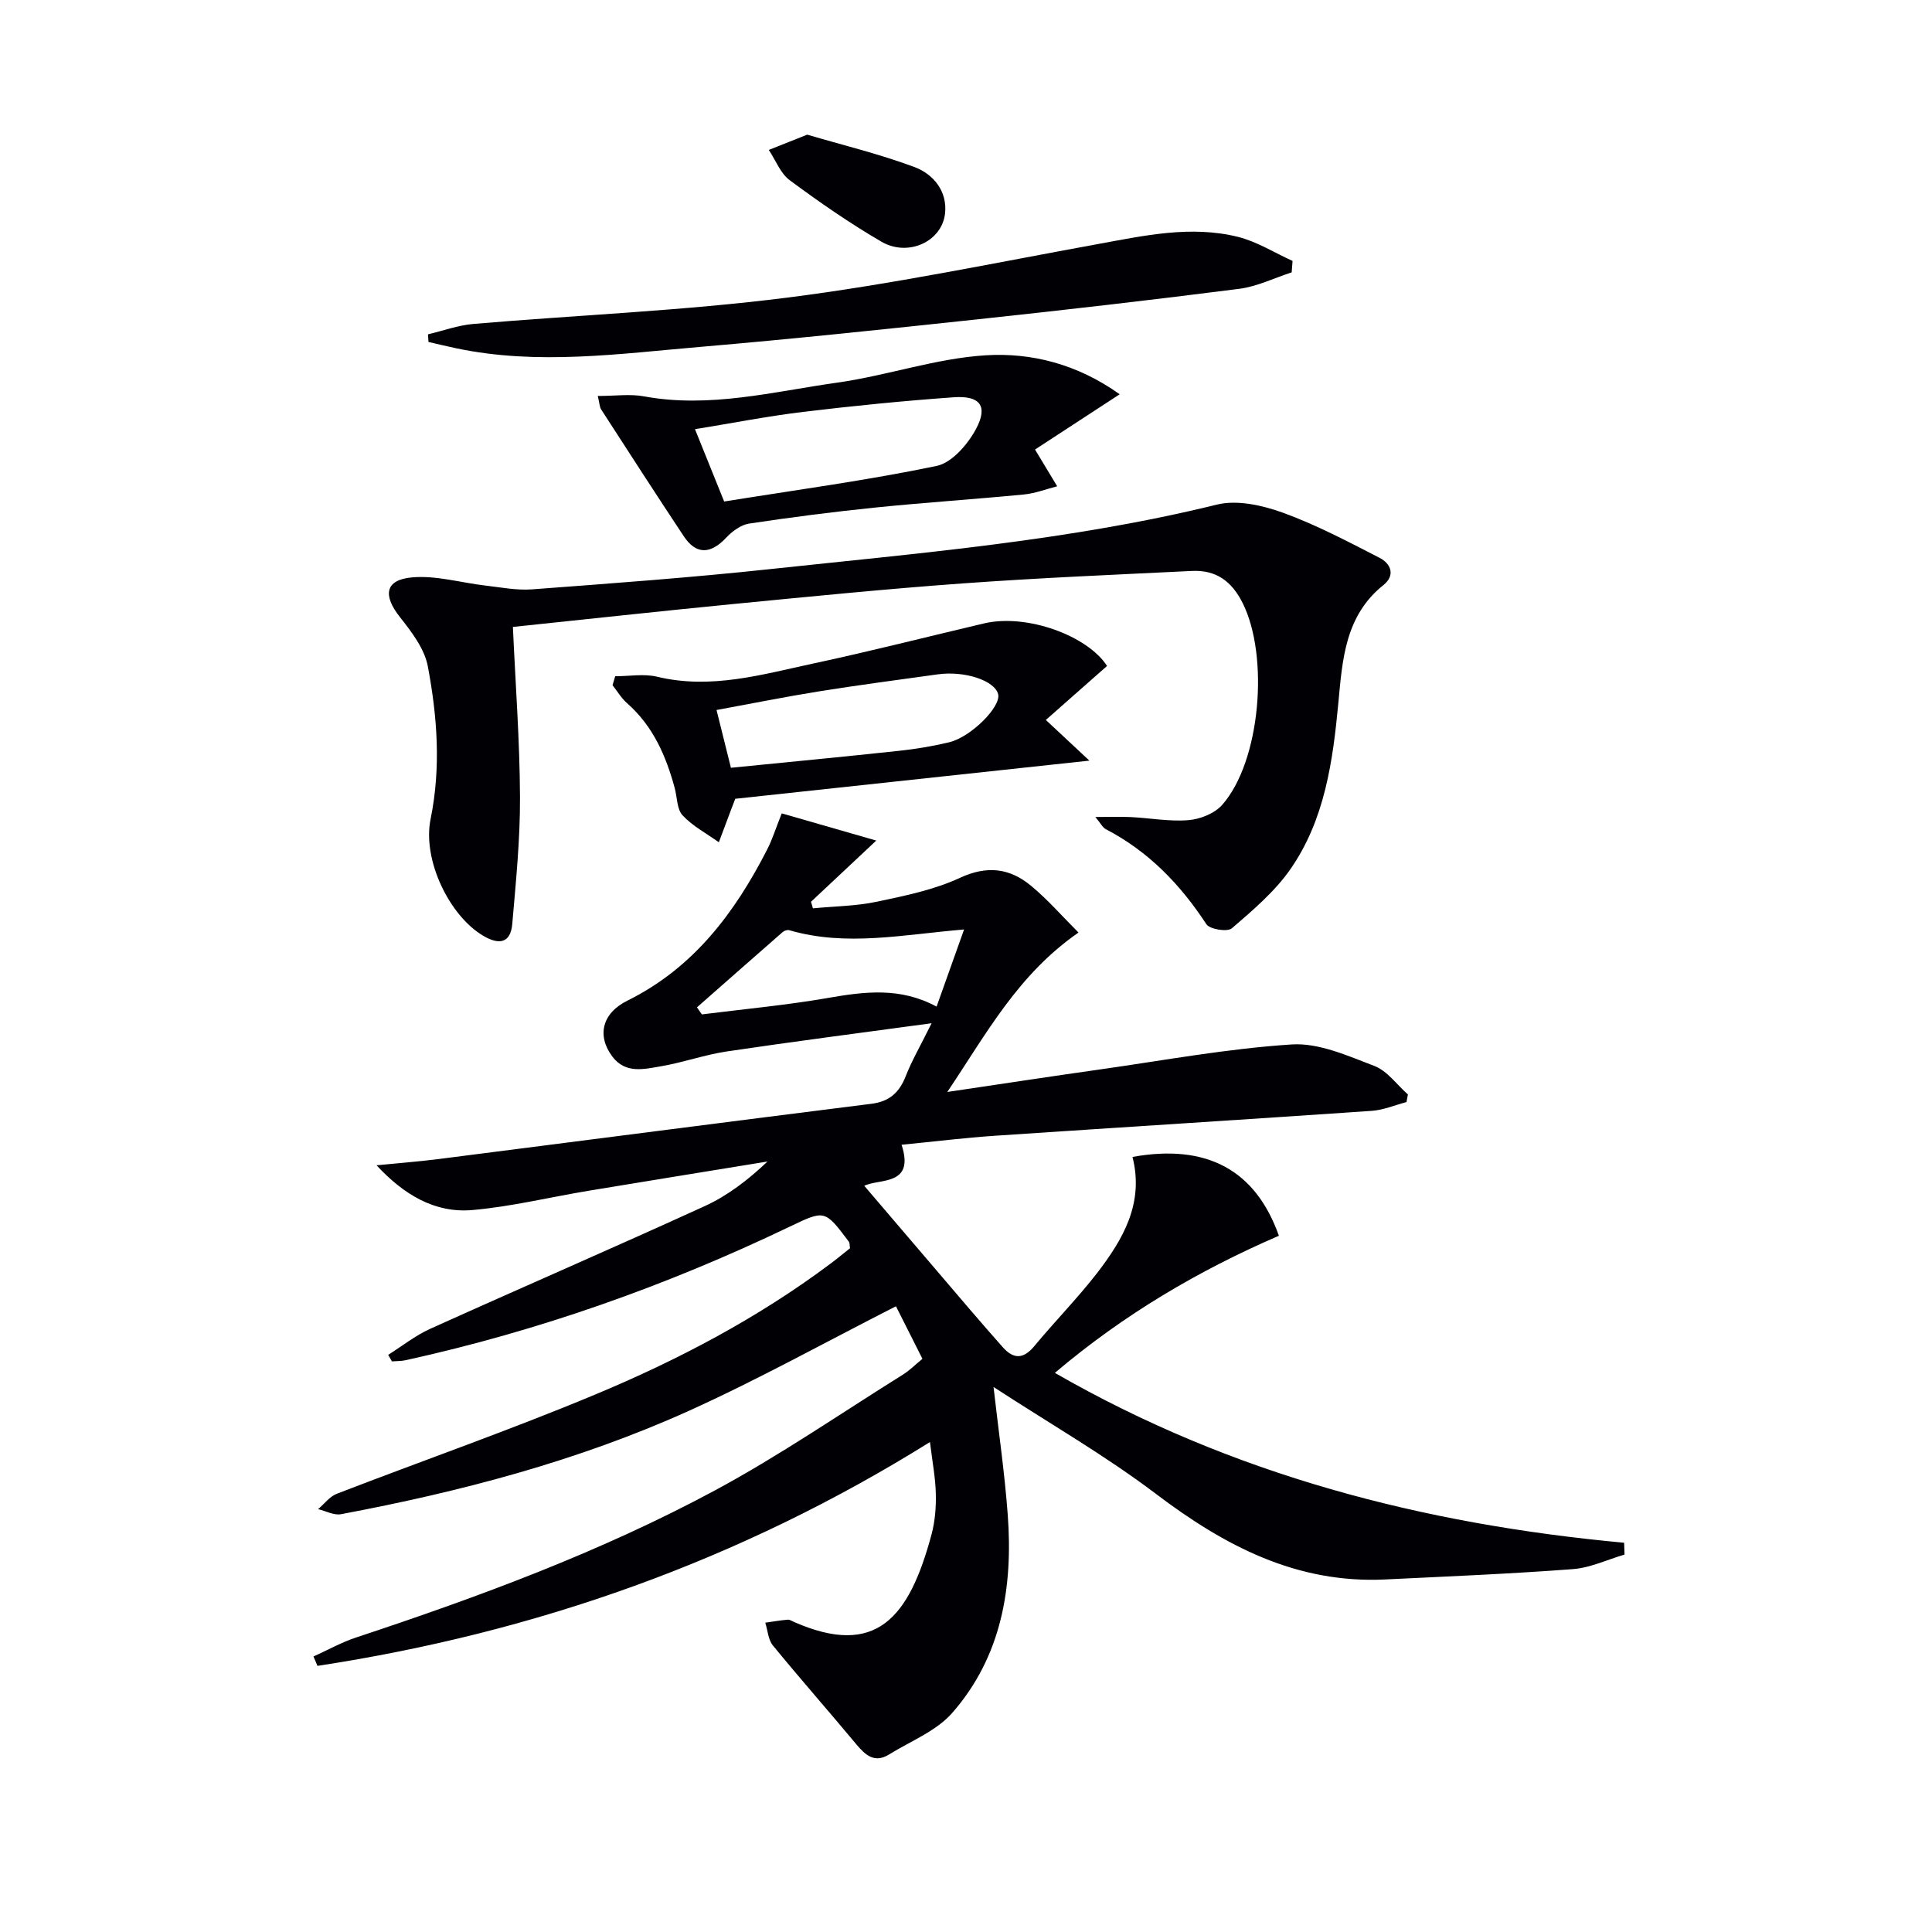 <svg enable-background="new 0 0 400 400" viewBox="0 0 400 400" xmlns="http://www.w3.org/2000/svg"><g fill="#010105"><path d="m234.47 239.53c15.41-2.79 25.5 2.74 30.31 16.32-16.59 7.17-32.1 16.28-46.38 28.39 36.81 21.17 76.35 31.33 117.86 35.17.03.82.05 1.63.08 2.45-3.56 1.04-7.07 2.74-10.69 3.01-12.93.98-25.89 1.51-38.85 2.14-18.34.89-33.26-6.95-47.45-17.7-10.55-7.99-22.12-14.63-33.65-22.15 1.04 9.17 2.3 17.77 2.94 26.42 1.12 15.02-1.26 29.39-11.5 41.07-3.32 3.78-8.63 5.84-13.08 8.6-2.96 1.84-4.86.17-6.74-2.08-5.72-6.86-11.63-13.57-17.29-20.48-.99-1.2-1.08-3.14-1.59-4.73 1.54-.22 3.08-.49 4.63-.62.45-.04.93.3 1.39.5 16.9 7.37 23.75-.78 28.41-18.18.72-2.69.95-5.61.88-8.41-.07-3.28-.71-6.55-1.21-10.69-39.39 24.58-81.7 39.46-126.81 46.34-.28-.65-.55-1.29-.83-1.94 2.94-1.33 5.79-2.93 8.84-3.94 25.43-8.42 50.55-17.7 74.17-30.39 13.43-7.22 26.07-15.94 39.03-24.03 1.39-.87 2.57-2.07 4.04-3.27-2-3.97-3.91-7.76-5.48-10.88-14.59 7.42-28.52 15.17-42.99 21.7-22.95 10.35-47.22 16.71-71.92 21.35-1.46.27-3.15-.67-4.73-1.05 1.28-1.08 2.39-2.61 3.87-3.18 17.81-6.88 35.85-13.18 53.46-20.53 17.19-7.17 33.69-15.84 48.7-27.07 1.44-1.08 2.83-2.23 4.1-3.24-.12-.72-.06-1.11-.23-1.33-5.03-6.71-4.99-6.61-12.39-3.07-25.41 12.17-51.81 21.52-79.35 27.58-.93.21-1.92.17-2.88.25-.26-.45-.51-.9-.77-1.35 2.89-1.82 5.61-4 8.69-5.39 18.92-8.54 37.97-16.78 56.85-25.41 4.73-2.16 8.97-5.41 12.99-9.23-12.36 2.02-24.73 4.01-37.08 6.06-8.02 1.33-15.99 3.29-24.06 3.99-7.78.67-14.2-3.23-19.8-9.27 4.34-.43 8.68-.76 13-1.31 29.81-3.8 59.62-7.68 89.44-11.42 3.75-.47 5.79-2.33 7.12-5.72 1.25-3.2 3-6.2 5.36-10.96-14.99 2.04-28.71 3.8-42.39 5.84-4.58.68-9.01 2.28-13.58 3.06-3.52.6-7.4 1.63-10.13-2-3.22-4.29-2.17-8.96 3.12-11.58 13.69-6.78 22.23-18.18 28.95-31.32 1.05-2.04 1.73-4.27 3-7.45 6.17 1.78 12.32 3.54 19.57 5.63-5.4 5.07-9.45 8.87-13.51 12.67.13.45.26.91.4 1.36 4.43-.43 8.95-.46 13.28-1.38 5.83-1.23 11.83-2.46 17.17-4.94 5.66-2.62 10.34-1.98 14.73 1.67 3.46 2.87 6.45 6.32 9.8 9.66-12.54 8.72-18.92 20.72-27.16 33.01 11.34-1.68 21.39-3.22 31.45-4.64 13.28-1.88 26.52-4.34 39.87-5.2 5.6-.36 11.58 2.35 17.09 4.45 2.68 1.02 4.65 3.88 6.95 5.9-.1.53-.19 1.05-.29 1.58-2.4.63-4.76 1.65-7.19 1.82-26.02 1.79-52.06 3.41-78.08 5.16-6.26.42-12.5 1.2-19.27 1.86 2.83 8.63-4.69 6.94-7.72 8.5 7.34 8.6 14.61 17.12 21.9 25.64 2.24 2.62 4.5 5.21 6.79 7.79 2.25 2.53 4.29 2.44 6.52-.25 4.25-5.12 8.93-9.89 13.01-15.14 5.33-6.95 9.75-14.41 7.31-24.02zm-90.17-30.97c.34.49.67.97 1.01 1.46 8.7-1.1 17.45-1.9 26.08-3.4 7.59-1.32 14.98-2.29 22.52 1.79 1.92-5.38 3.72-10.42 5.69-15.97-12.57 1.04-24.38 3.6-36.18.15-.39-.12-1.04.09-1.37.38-5.93 5.18-11.84 10.39-17.75 15.59z"/><path d="m106.19 129.8c.54 12 1.42 23.61 1.47 35.23.04 8.76-.85 17.53-1.6 26.27-.35 4.04-2.8 4.34-5.97 2.47-7.05-4.14-12.67-15.73-10.94-24.2 2.17-10.65 1.39-21.21-.58-31.64-.69-3.64-3.37-7.13-5.78-10.18-3.55-4.49-3.1-7.71 2.53-8.21 4.96-.44 10.08 1.1 15.14 1.69 3.22.37 6.5 1.03 9.69.79 16.41-1.23 32.83-2.43 49.18-4.18 31.03-3.33 62.17-5.89 92.63-13.37 4.17-1.02 9.35.13 13.57 1.65 6.93 2.51 13.53 6 20.11 9.38 2.31 1.19 3.33 3.59.77 5.64-7.88 6.32-8.47 15.28-9.31 24.3-1.14 12.12-2.8 24.28-9.96 34.55-3.24 4.64-7.76 8.47-12.1 12.21-.92.79-4.58.21-5.28-.86-5.4-8.26-12-15.08-20.82-19.67-.64-.33-1.02-1.16-2.16-2.52 3.02 0 5.22-.09 7.4.02 3.97.2 7.98.96 11.89.63 2.43-.2 5.41-1.39 6.97-3.16 7.95-9 9.75-30.76 4.24-41.78-2.29-4.59-5.56-6.89-10.51-6.65-15.78.77-31.57 1.43-47.32 2.57-16.08 1.16-32.12 2.77-48.17 4.33-14.83 1.45-29.68 3.08-45.09 4.69z"/><path d="m127.37 140.01c2.91 0 5.95-.56 8.69.1 11.13 2.68 21.7-.46 32.33-2.74 11.83-2.53 23.56-5.53 35.34-8.3 8.89-2.09 21.48 2.58 25.47 8.81-4.3 3.8-8.5 7.5-12.67 11.18 3.31 3.09 5.71 5.33 9.02 8.42-25.68 2.77-49.79 5.37-73.32 7.9-.58 1.5-.69 1.8-.81 2.1-.87 2.3-1.73 4.6-2.59 6.9-2.55-1.82-5.42-3.33-7.51-5.57-1.19-1.28-1.11-3.74-1.63-5.66-1.81-6.68-4.5-12.84-9.85-17.55-1.19-1.04-2.03-2.48-3.02-3.74.18-.63.37-1.24.55-1.85zm23.96 18.95c12.1-1.21 23.5-2.29 34.88-3.52 3.46-.37 6.92-.95 10.3-1.76 4.58-1.1 10.81-7.43 10.14-9.97-.74-2.82-6.91-4.87-12.52-4.09-8.21 1.14-16.44 2.22-24.62 3.53-6.97 1.12-13.9 2.52-21.16 3.85 1.08 4.37 2 8.02 2.98 11.96z"/><path d="m123.76 81.98c3.66 0 6.7-.45 9.57.08 13.6 2.51 26.77-.98 40.01-2.84 10.31-1.45 20.41-5.02 30.73-5.66 9.47-.59 18.99 1.82 27.75 8.07-6.34 4.14-12.13 7.92-17.53 11.44 1.91 3.17 3.25 5.39 4.59 7.61-2.3.59-4.58 1.48-6.92 1.7-10.23.99-20.5 1.66-30.72 2.7-8.73.89-17.45 2.01-26.13 3.32-1.71.26-3.51 1.59-4.75 2.91-3.25 3.47-6.24 3.57-8.81-.31-5.77-8.7-11.43-17.48-17.1-26.25-.31-.5-.31-1.2-.69-2.77zm26.17 21.85c14.89-2.39 29.54-4.36 43.97-7.36 3.19-.66 6.49-4.49 8.19-7.69 2.51-4.71.82-6.91-4.6-6.53-10.43.74-20.85 1.78-31.23 3.03-7.34.89-14.62 2.32-22.37 3.58 2.14 5.33 4.05 10.04 6.04 14.97z"/><path d="m88.61 69.22c3.13-.74 6.22-1.88 9.39-2.15 21.69-1.85 43.49-2.72 65.06-5.46 21.52-2.73 42.82-7.17 64.19-11.07 9.66-1.76 19.3-3.92 29.05-1.5 3.94.98 7.55 3.28 11.31 4.98-.06.79-.12 1.58-.18 2.37-3.62 1.17-7.17 2.94-10.88 3.41-17.95 2.3-35.94 4.36-53.94 6.29-19.16 2.05-38.33 4.08-57.53 5.72-16.86 1.43-33.76 3.86-50.66.29-1.91-.4-3.81-.86-5.71-1.3-.04-.53-.07-1.06-.1-1.58z"/><path d="m167.13 27.88c7.15 2.11 14.82 3.96 22.16 6.69 3.94 1.46 6.89 5.01 6.37 9.65-.66 5.82-7.68 9.03-13.19 5.81-6.57-3.83-12.86-8.19-18.97-12.72-1.93-1.43-2.91-4.15-4.33-6.27 2.31-.91 4.63-1.83 7.96-3.16z"/></g></svg>